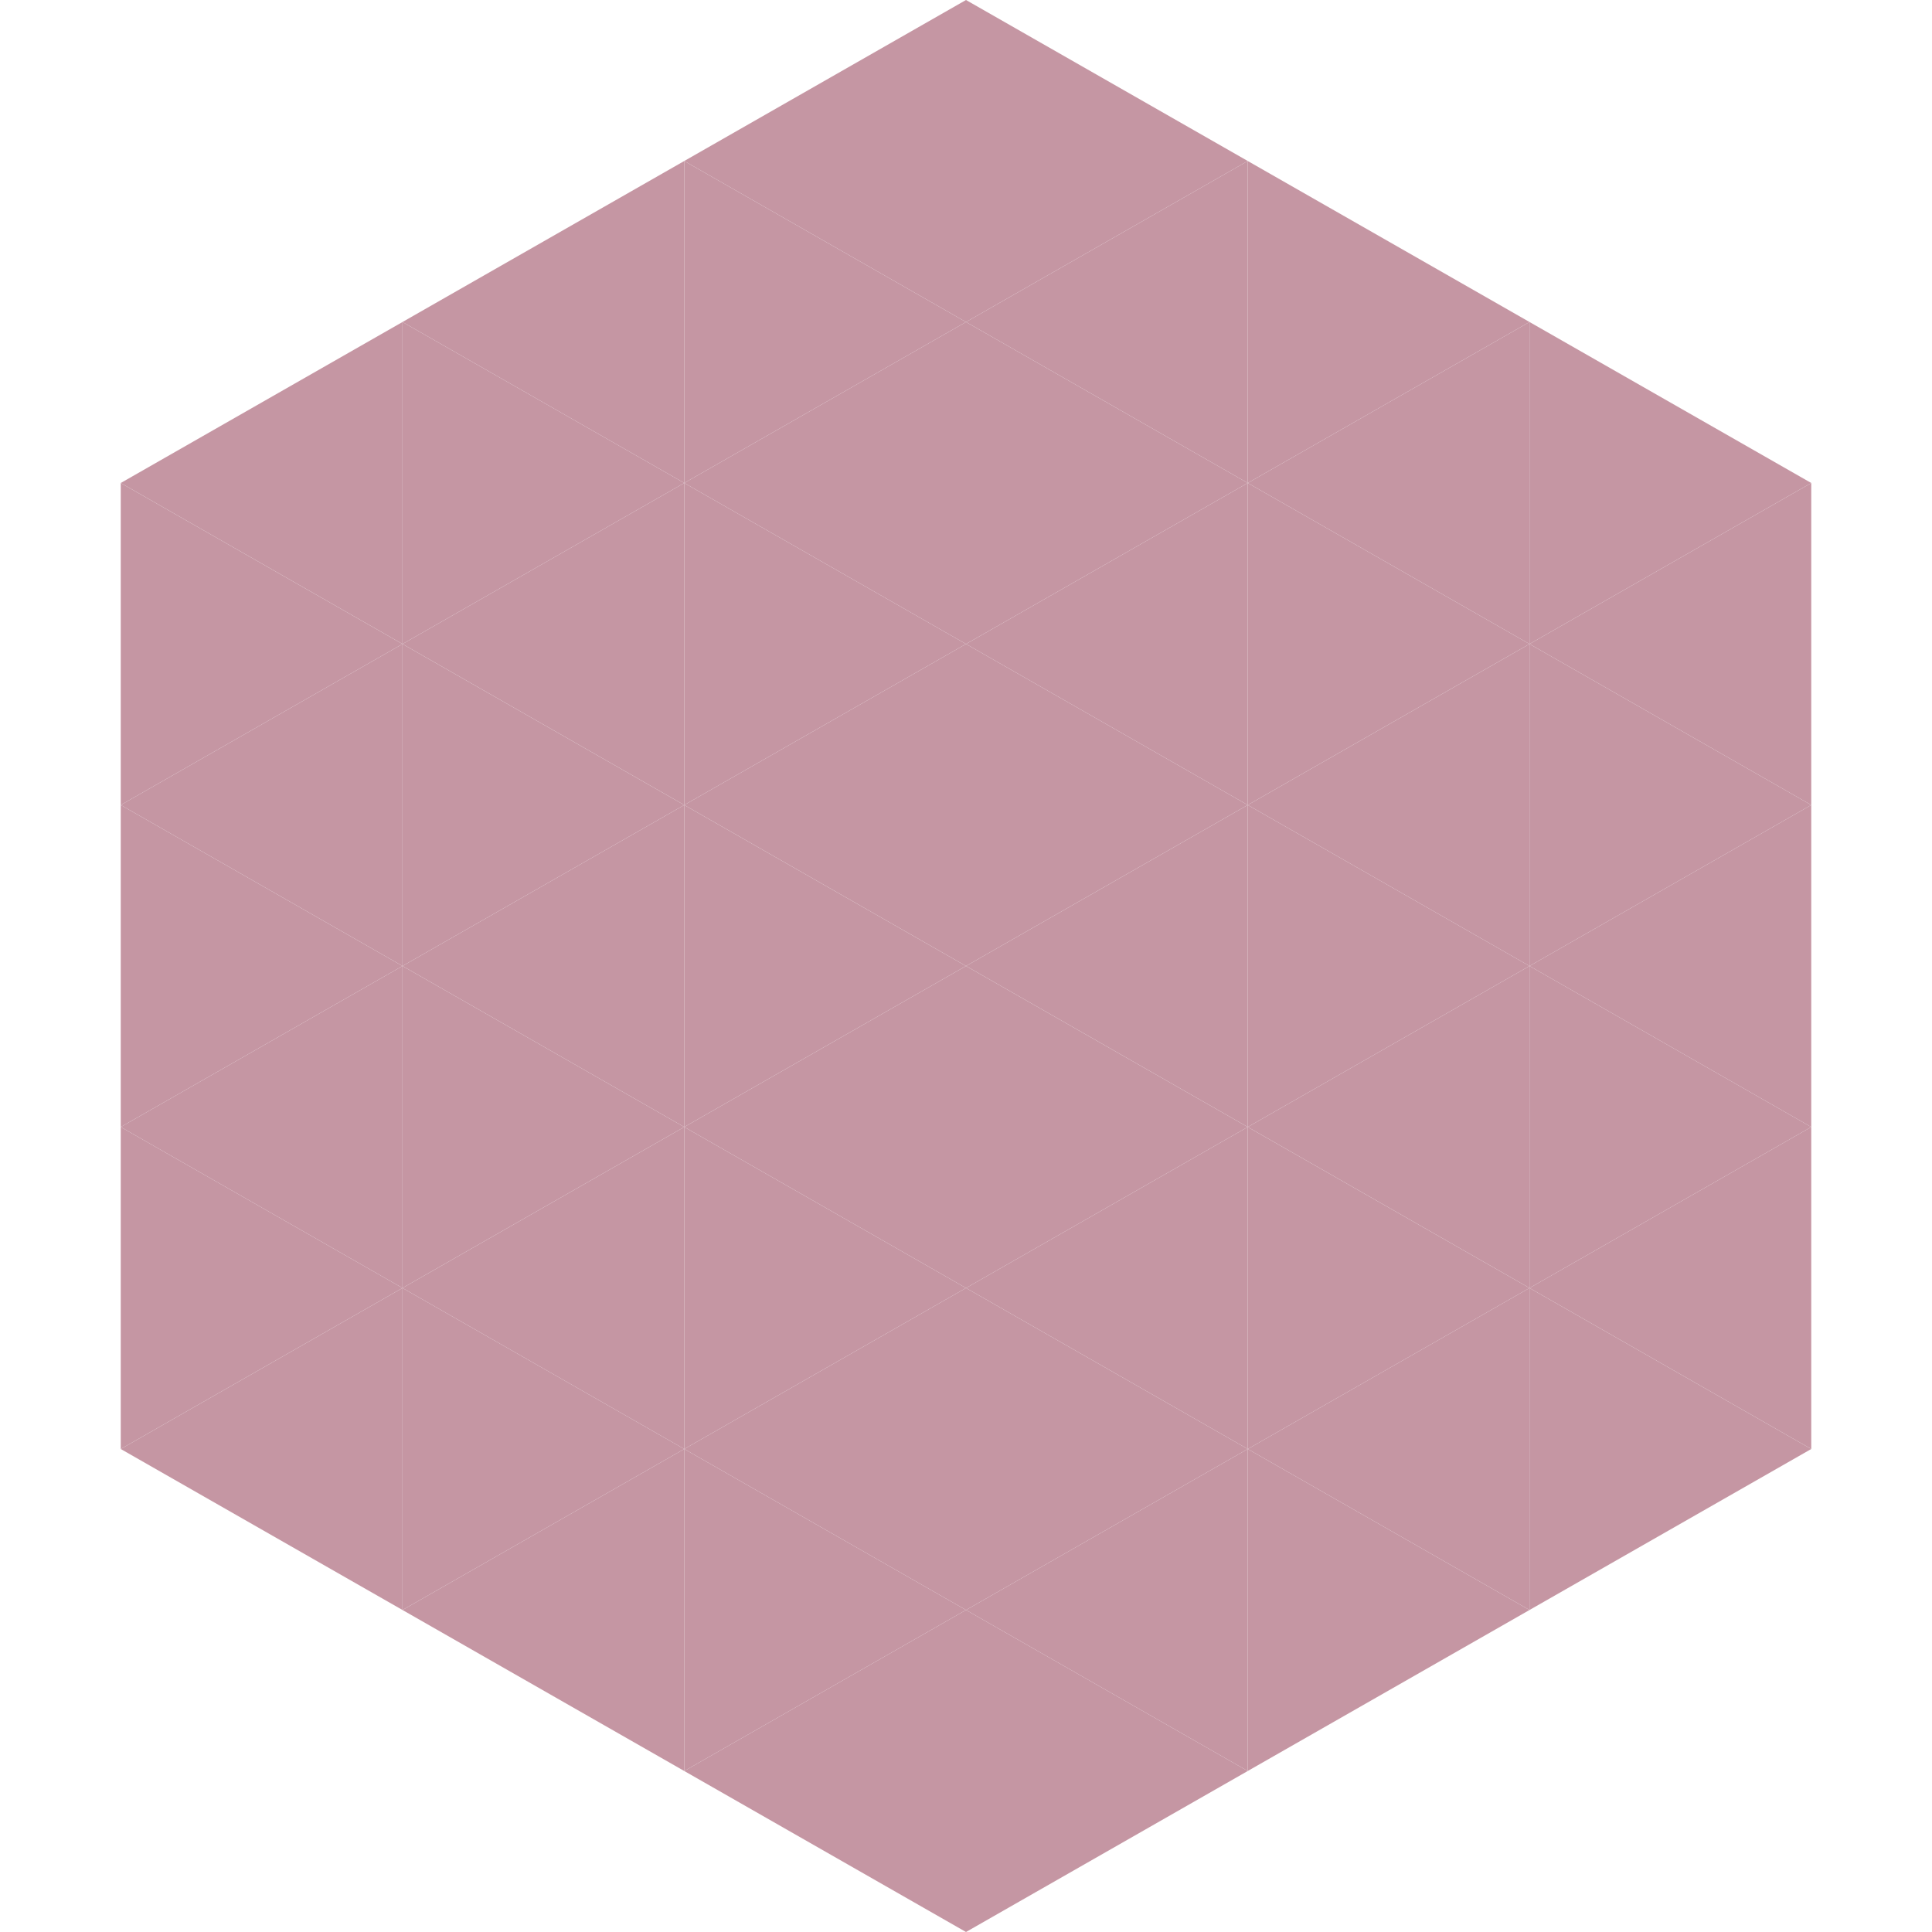 <?xml version="1.0"?>
<!-- Generated by SVGo -->
<svg width="240" height="240"
     xmlns="http://www.w3.org/2000/svg"
     xmlns:xlink="http://www.w3.org/1999/xlink">
<polygon points="50,40 15,60 50,80" style="fill:rgb(197,150,163)" />
<polygon points="190,40 225,60 190,80" style="fill:rgb(197,150,163)" />
<polygon points="15,60 50,80 15,100" style="fill:rgb(197,150,163)" />
<polygon points="225,60 190,80 225,100" style="fill:rgb(197,150,163)" />
<polygon points="50,80 15,100 50,120" style="fill:rgb(197,150,163)" />
<polygon points="190,80 225,100 190,120" style="fill:rgb(197,150,163)" />
<polygon points="15,100 50,120 15,140" style="fill:rgb(197,150,163)" />
<polygon points="225,100 190,120 225,140" style="fill:rgb(197,150,163)" />
<polygon points="50,120 15,140 50,160" style="fill:rgb(197,150,163)" />
<polygon points="190,120 225,140 190,160" style="fill:rgb(197,150,163)" />
<polygon points="15,140 50,160 15,180" style="fill:rgb(197,150,163)" />
<polygon points="225,140 190,160 225,180" style="fill:rgb(197,150,163)" />
<polygon points="50,160 15,180 50,200" style="fill:rgb(197,150,163)" />
<polygon points="190,160 225,180 190,200" style="fill:rgb(197,150,163)" />
<polygon points="15,180 50,200 15,220" style="fill:rgb(255,255,255); fill-opacity:0" />
<polygon points="225,180 190,200 225,220" style="fill:rgb(255,255,255); fill-opacity:0" />
<polygon points="50,0 85,20 50,40" style="fill:rgb(255,255,255); fill-opacity:0" />
<polygon points="190,0 155,20 190,40" style="fill:rgb(255,255,255); fill-opacity:0" />
<polygon points="85,20 50,40 85,60" style="fill:rgb(197,150,163)" />
<polygon points="155,20 190,40 155,60" style="fill:rgb(197,150,163)" />
<polygon points="50,40 85,60 50,80" style="fill:rgb(197,150,163)" />
<polygon points="190,40 155,60 190,80" style="fill:rgb(197,150,163)" />
<polygon points="85,60 50,80 85,100" style="fill:rgb(197,150,163)" />
<polygon points="155,60 190,80 155,100" style="fill:rgb(197,150,163)" />
<polygon points="50,80 85,100 50,120" style="fill:rgb(197,150,163)" />
<polygon points="190,80 155,100 190,120" style="fill:rgb(197,150,163)" />
<polygon points="85,100 50,120 85,140" style="fill:rgb(197,150,163)" />
<polygon points="155,100 190,120 155,140" style="fill:rgb(197,150,163)" />
<polygon points="50,120 85,140 50,160" style="fill:rgb(197,150,163)" />
<polygon points="190,120 155,140 190,160" style="fill:rgb(197,150,163)" />
<polygon points="85,140 50,160 85,180" style="fill:rgb(197,150,163)" />
<polygon points="155,140 190,160 155,180" style="fill:rgb(197,150,163)" />
<polygon points="50,160 85,180 50,200" style="fill:rgb(197,150,163)" />
<polygon points="190,160 155,180 190,200" style="fill:rgb(197,150,163)" />
<polygon points="85,180 50,200 85,220" style="fill:rgb(197,150,163)" />
<polygon points="155,180 190,200 155,220" style="fill:rgb(197,150,163)" />
<polygon points="120,0 85,20 120,40" style="fill:rgb(197,150,163)" />
<polygon points="120,0 155,20 120,40" style="fill:rgb(197,150,163)" />
<polygon points="85,20 120,40 85,60" style="fill:rgb(197,150,163)" />
<polygon points="155,20 120,40 155,60" style="fill:rgb(197,150,163)" />
<polygon points="120,40 85,60 120,80" style="fill:rgb(197,150,163)" />
<polygon points="120,40 155,60 120,80" style="fill:rgb(197,150,163)" />
<polygon points="85,60 120,80 85,100" style="fill:rgb(197,150,163)" />
<polygon points="155,60 120,80 155,100" style="fill:rgb(197,150,163)" />
<polygon points="120,80 85,100 120,120" style="fill:rgb(197,150,163)" />
<polygon points="120,80 155,100 120,120" style="fill:rgb(197,150,163)" />
<polygon points="85,100 120,120 85,140" style="fill:rgb(197,150,163)" />
<polygon points="155,100 120,120 155,140" style="fill:rgb(197,150,163)" />
<polygon points="120,120 85,140 120,160" style="fill:rgb(197,150,163)" />
<polygon points="120,120 155,140 120,160" style="fill:rgb(197,150,163)" />
<polygon points="85,140 120,160 85,180" style="fill:rgb(197,150,163)" />
<polygon points="155,140 120,160 155,180" style="fill:rgb(197,150,163)" />
<polygon points="120,160 85,180 120,200" style="fill:rgb(197,150,163)" />
<polygon points="120,160 155,180 120,200" style="fill:rgb(197,150,163)" />
<polygon points="85,180 120,200 85,220" style="fill:rgb(197,150,163)" />
<polygon points="155,180 120,200 155,220" style="fill:rgb(197,150,163)" />
<polygon points="120,200 85,220 120,240" style="fill:rgb(197,150,163)" />
<polygon points="120,200 155,220 120,240" style="fill:rgb(197,150,163)" />
<polygon points="85,220 120,240 85,260" style="fill:rgb(255,255,255); fill-opacity:0" />
<polygon points="155,220 120,240 155,260" style="fill:rgb(255,255,255); fill-opacity:0" />
</svg>
